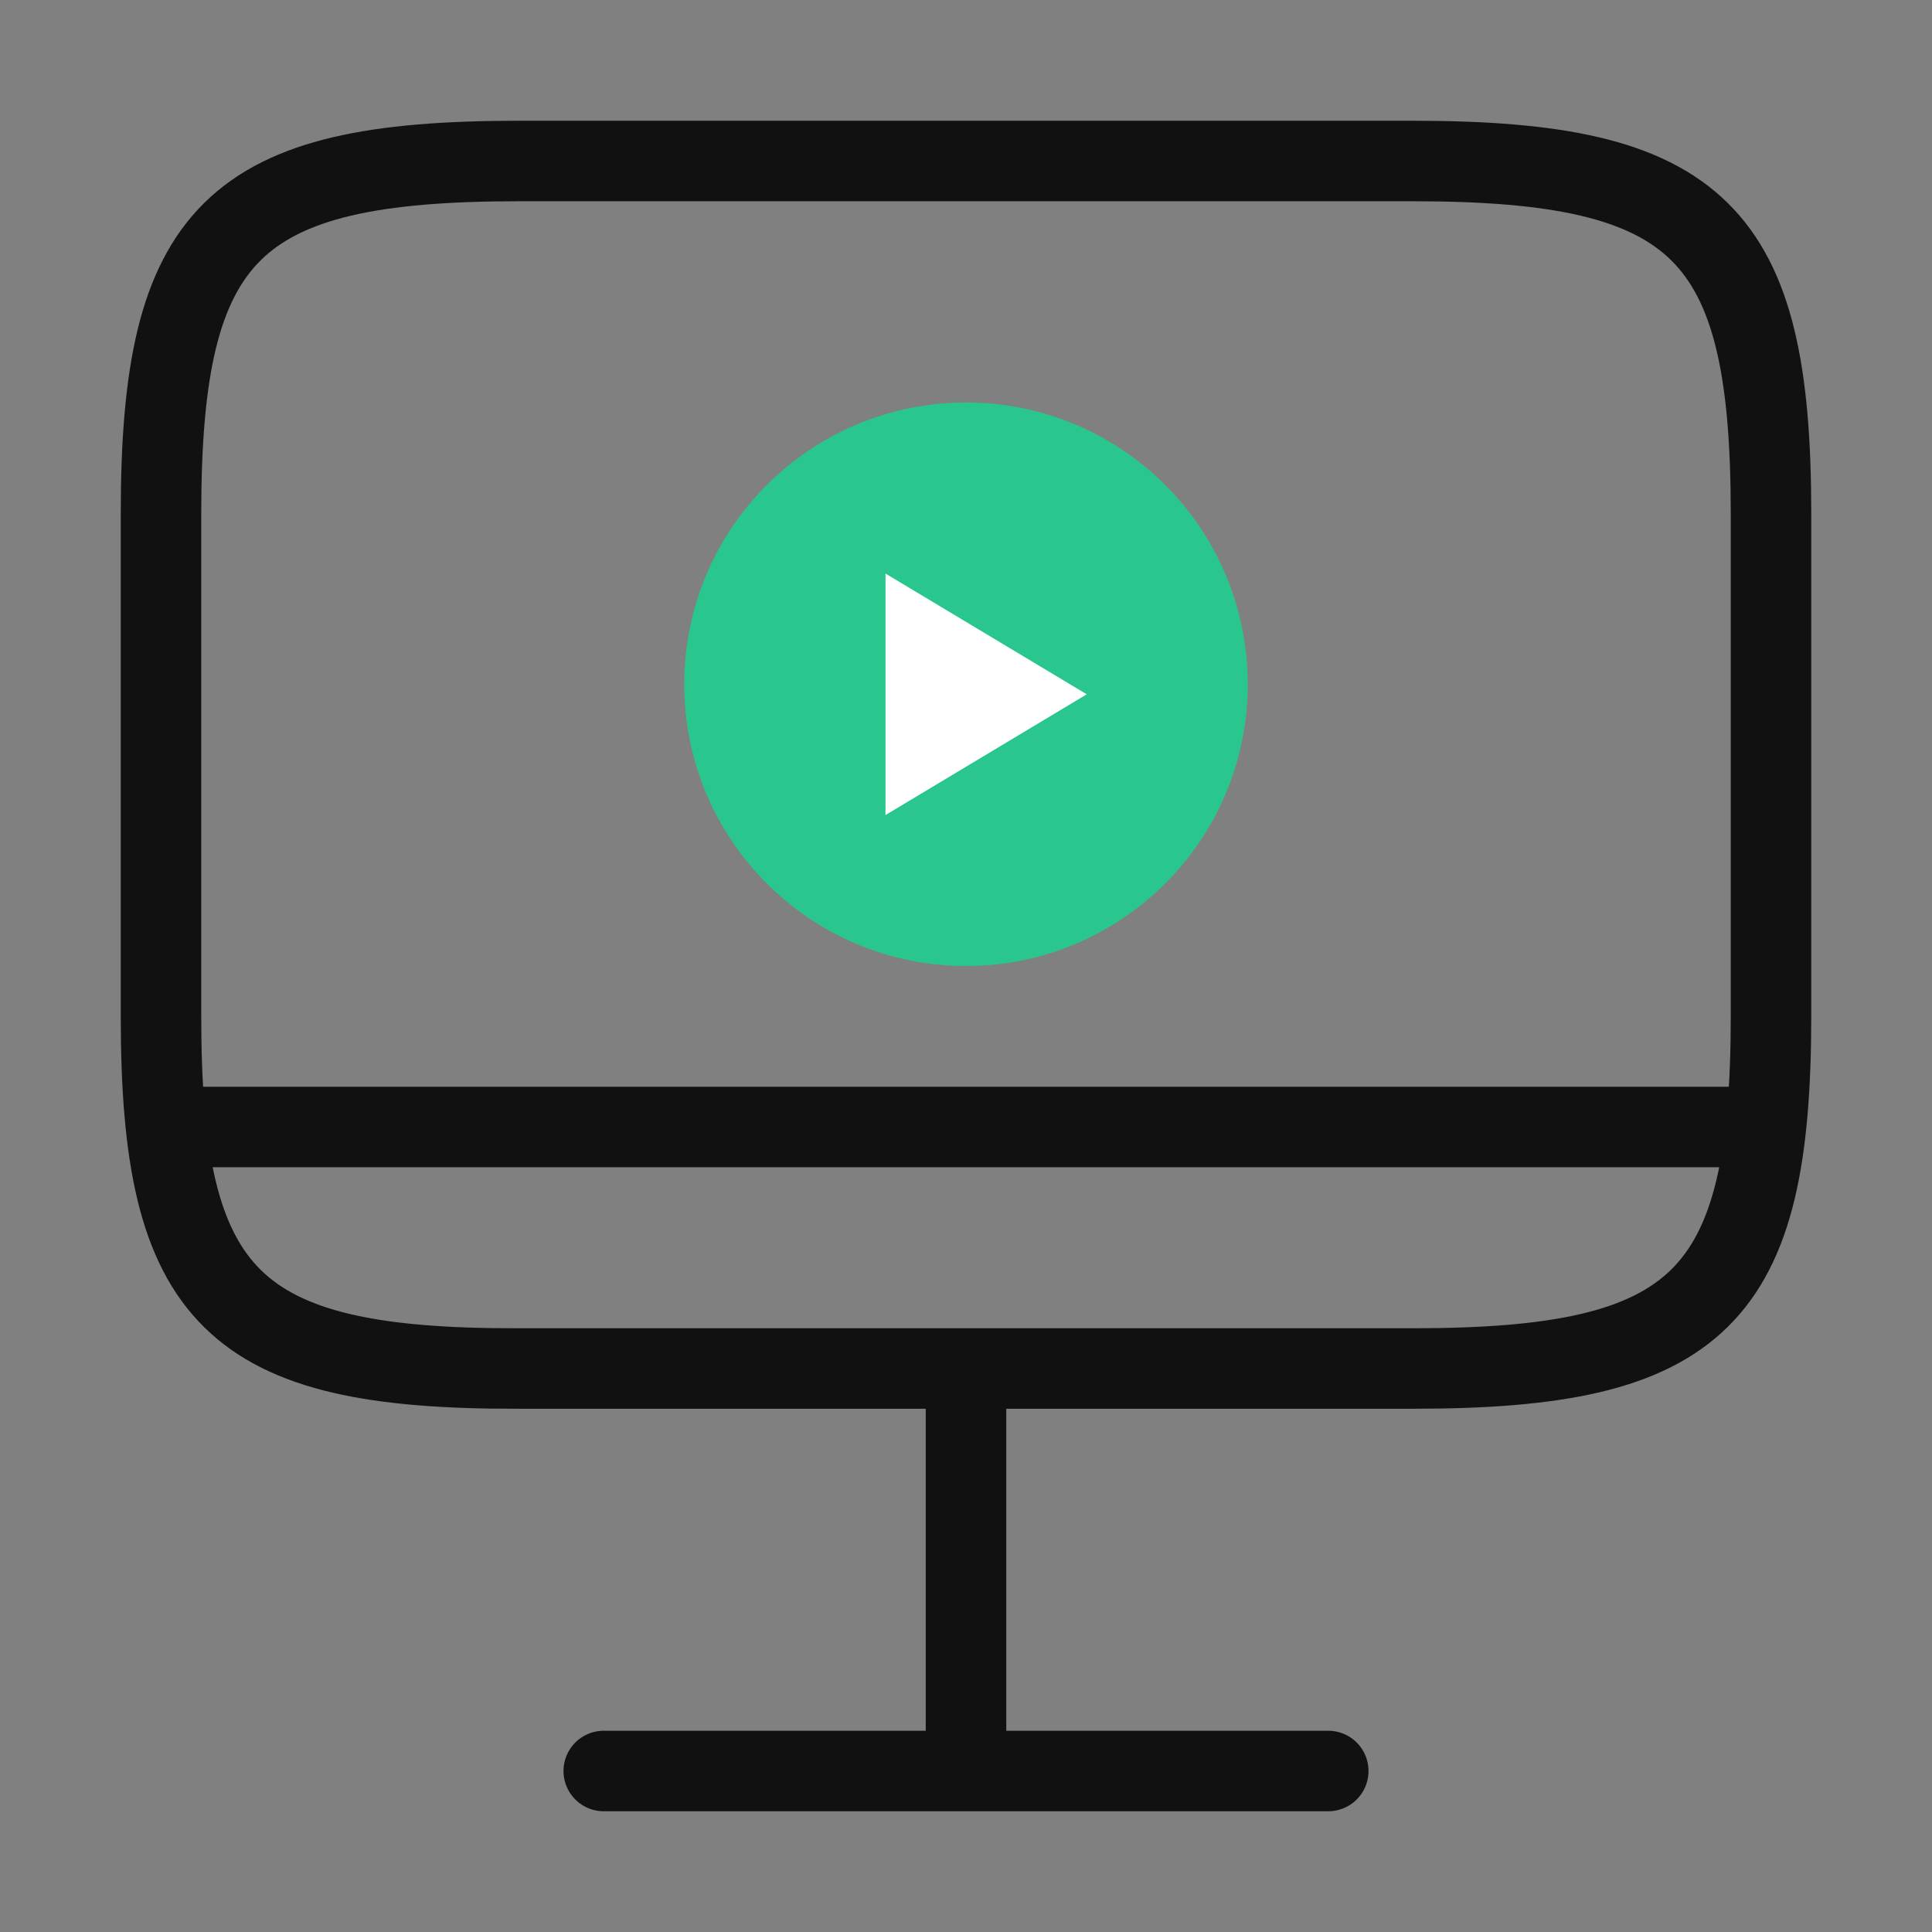 <svg width="48" height="48" viewBox="0 0 48 48" fill="none" xmlns="http://www.w3.org/2000/svg">
<rect x="0" y="0" width="48" height="48" fill="#808080" stroke="none"/>
<g clip-path="url(#clip0_20_2594)">
<mask id="mask0_20_2594" style="mask-type:luminance" maskUnits="userSpaceOnUse" x="0" y="0" width="48" height="48">
<path d="M48 0H0V48H48V0Z" fill="white"/>
</mask>
<g mask="url(#mask0_20_2594)">
<path d="M24 34V43.56" stroke="#111111" stroke-width="2" stroke-linejoin="round"/>
<path d="M15 44H33" stroke="#111111" stroke-width="2" stroke-linecap="round" stroke-linejoin="round"/>
<path d="M12.88 4H35.1C42.22 4 44 5.755 44 12.757V25.243C44 32.264 42.22 34 35.12 34H12.88C5.78 34.02 4 32.264 4 25.262V12.757C4 5.755 5.78 4 12.88 4Z" stroke="#111111" stroke-width="2" stroke-linecap="round" stroke-linejoin="round"/>
<path d="M4 28H44" stroke="#111111" stroke-width="2" stroke-linejoin="round"/>
<path d="M24 10C27.866 10 31 13.134 31 17C31 20.866 27.866 24 24 24C20.134 24 17 20.866 17 17C17 13.134 20.134 10 24 10Z" fill="#29C78E"/>
<path d="M27 17.25L22 20.25V14.25L27 17.25Z" fill="white"/>
</g>
</g>
<defs>
<clipPath id="clip0_20_2594">
<rect width="48" height="48" fill="white"/>
</clipPath>
</defs>
</svg>
